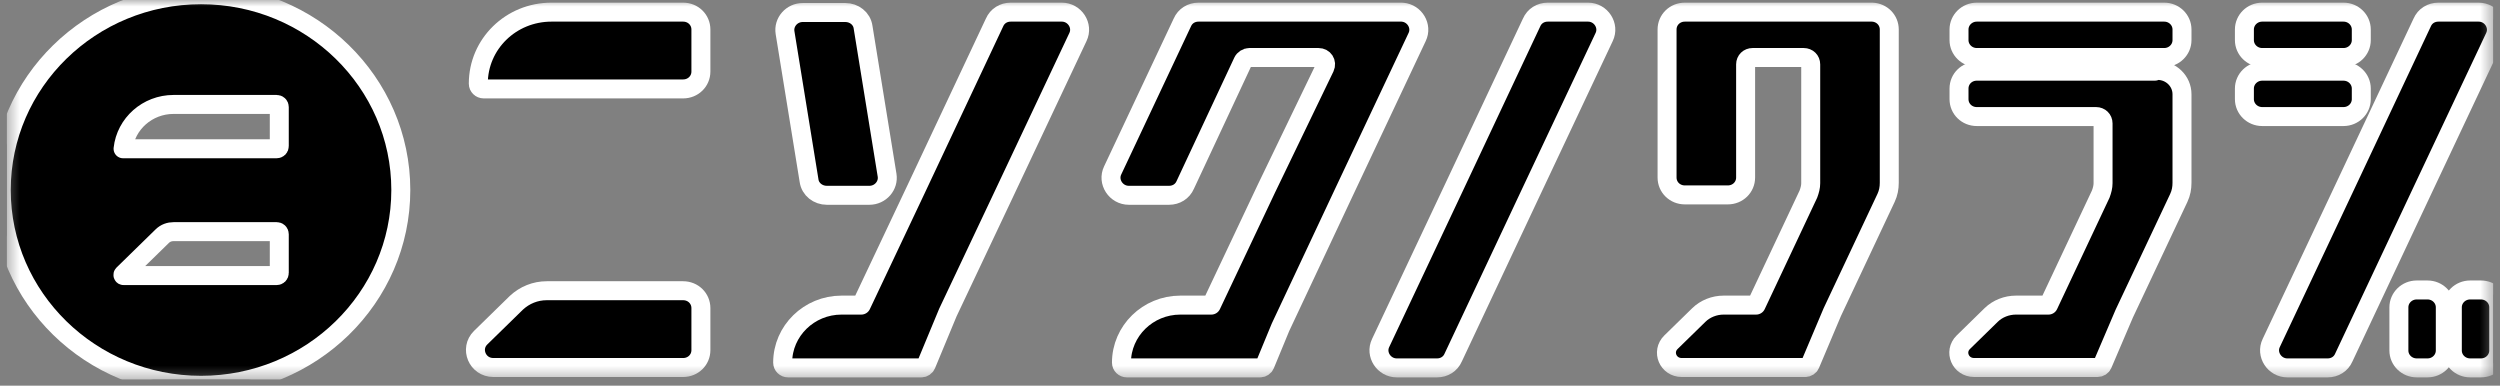 <svg width="188" height="29" viewBox="0 0 188 29" fill="none" xmlns="http://www.w3.org/2000/svg">
<rect x="0" y="0" width="188" height="29" fill="#808080" stroke="none"/>
<g clip-path="url(#clip0_62_243)">
<mask id="mask0_62_243" style="mask-type:luminance" maskUnits="userSpaceOnUse" x="0" y="0" width="188" height="29">
<path d="M187.5 0H0.5V28.55H187.5V0Z" fill="white"/>
</mask>
<g mask="url(#mask0_62_243)">
<path d="M38.832 22.768C38.83 22.77 38.827 22.773 38.824 22.776L36.145 25.394C35.31 26.211 35.892 27.637 37.102 27.637H51.37C52.118 27.637 52.708 27.061 52.708 26.329V23.17C52.708 22.438 52.118 21.862 51.37 21.862H41.12C40.255 21.862 39.457 22.189 38.832 22.768Z" fill="black" stroke="white" stroke-width="1.427" stroke-linejoin="round"/>
<path d="M35.968 6.291C35.968 6.51 36.15 6.687 36.374 6.687H51.37C52.118 6.687 52.708 6.111 52.708 5.38V2.22C52.708 1.489 52.118 0.913 51.37 0.913H41.47C38.421 0.913 35.968 3.311 35.968 6.291Z" fill="black" stroke="white" stroke-width="1.427" stroke-linejoin="round"/>
<path d="M119.421 0.913H116.392C115.86 0.913 115.389 1.199 115.176 1.691L109.327 14.123L109.326 14.124L103.824 25.792C103.406 26.654 104.071 27.666 105.036 27.666H108.064C108.596 27.666 109.067 27.38 109.28 26.888L115.13 14.455L115.13 14.455L120.632 2.787C121.05 1.925 120.386 0.913 119.421 0.913Z" fill="black" stroke="white" stroke-width="1.427" stroke-linejoin="round"/>
<path d="M106.568 2.787C106.967 1.964 106.38 1.005 105.487 0.919C105.463 0.915 105.439 0.913 105.414 0.913H105.356H94.641H90.127C89.595 0.913 89.124 1.199 88.911 1.691L83.674 12.812C83.256 13.674 83.921 14.686 84.886 14.686H87.914C88.446 14.686 88.917 14.4 89.13 13.908L93.466 4.634L93.467 4.633C93.549 4.456 93.758 4.325 93.942 4.325H99.154C99.546 4.325 99.802 4.699 99.63 5.071L95.264 14.12L95.262 14.123L91.091 22.944H88.759C86.322 22.944 84.334 24.887 84.334 27.269C84.334 27.488 84.516 27.666 84.74 27.666H94.757C94.922 27.666 95.071 27.567 95.133 27.418L96.294 24.608L101.066 14.455V14.455L106.568 2.787Z" fill="black" stroke="white" stroke-width="1.427" stroke-linejoin="round"/>
<path d="M74.789 1.691L68.939 14.123L68.939 14.124L64.767 22.944H63.28C60.843 22.944 58.856 24.887 58.856 27.269C58.856 27.488 59.037 27.666 59.261 27.666H69.278C69.443 27.666 69.592 27.568 69.654 27.418L71.281 23.499L75.558 14.456V14.455L81.06 2.787C81.478 1.925 80.813 0.913 79.848 0.913H76.004C75.472 0.913 75.002 1.199 74.789 1.691Z" fill="black" stroke="white" stroke-width="1.427" stroke-linejoin="round"/>
<path d="M66.709 13.174L64.904 2.05C64.815 1.378 64.215 0.941 63.571 0.941H60.368C59.536 0.941 58.909 1.671 59.035 2.453L60.84 13.577C60.93 14.249 61.529 14.686 62.173 14.686H65.376C66.208 14.686 66.835 13.956 66.709 13.174Z" fill="black" stroke="white" stroke-width="1.427" stroke-linejoin="round"/>
<path d="M176.231 0.913H170.116C169.378 0.913 168.779 1.498 168.779 2.22V3.017C168.779 3.74 169.378 4.325 170.116 4.325H176.231C176.97 4.325 177.569 3.74 177.569 3.017V2.22C177.569 1.498 176.97 0.913 176.231 0.913Z" fill="black" stroke="white" stroke-width="1.427" stroke-linejoin="round"/>
<path d="M176.231 5.354H170.116C169.378 5.354 168.779 5.939 168.779 6.661V7.458C168.779 8.18 169.378 8.765 170.116 8.765H176.231C176.97 8.765 177.569 8.18 177.569 7.458V6.661C177.569 5.939 176.97 5.354 176.231 5.354Z" fill="black" stroke="white" stroke-width="1.427" stroke-linejoin="round"/>
<path d="M186.568 21.806H185.753C185.014 21.806 184.415 22.391 184.415 23.113V26.358C184.415 27.08 185.014 27.665 185.753 27.665H186.568C187.307 27.665 187.906 27.08 187.906 26.358V23.113C187.906 22.391 187.307 21.806 186.568 21.806Z" fill="black" stroke="white" stroke-width="1.427" stroke-linejoin="round"/>
<path d="M182.55 21.806H181.735C180.996 21.806 180.397 22.391 180.397 23.113V26.358C180.397 27.08 180.996 27.665 181.735 27.665H182.55C183.289 27.665 183.887 27.08 183.887 26.358V23.113C183.887 22.391 183.289 21.806 182.55 21.806Z" fill="black" stroke="white" stroke-width="1.427" stroke-linejoin="round"/>
<path d="M187.605 2.787C188.023 1.925 187.359 0.913 186.393 0.913H183.365C182.833 0.913 182.362 1.199 182.149 1.691L176.299 14.123L170.797 25.792C170.38 26.654 171.044 27.666 172.009 27.666H175.037C175.569 27.666 176.04 27.38 176.253 26.888L182.103 14.455L187.605 2.787Z" fill="black" stroke="white" stroke-width="1.427" stroke-linejoin="round"/>
<path d="M142.073 2.22C142.073 1.51 141.516 0.946 140.799 0.914C140.787 0.914 140.776 0.913 140.765 0.913H140.735H126.7C125.952 0.913 125.363 1.489 125.363 2.22V13.35C125.363 14.081 125.952 14.657 126.7 14.657H129.932C130.68 14.657 131.27 14.081 131.27 13.35V4.839C131.27 4.546 131.496 4.325 131.796 4.325H135.64C135.94 4.325 136.166 4.546 136.166 4.839V13.777C136.166 14.047 136.099 14.305 135.992 14.594L132.06 22.944H129.612C128.926 22.944 128.24 23.211 127.753 23.687L125.656 25.736C124.935 26.441 125.436 27.637 126.467 27.637H135.756C135.92 27.637 136.069 27.54 136.131 27.392L137.788 23.471L141.832 14.882L141.833 14.88C142.006 14.508 142.073 14.138 142.073 13.748V2.22Z" fill="black" stroke="white" stroke-width="1.427" stroke-linejoin="round"/>
<path d="M162.749 0.913H148.656C147.917 0.913 147.318 1.498 147.318 2.22V3.017C147.318 3.74 147.917 4.325 148.656 4.325H162.749C163.488 4.325 164.086 3.74 164.086 3.017V2.22C164.086 1.498 163.488 0.913 162.749 0.913Z" fill="black" stroke="white" stroke-width="1.427" stroke-linejoin="round"/>
<path d="M157.741 27.636C157.904 27.636 158.052 27.54 158.115 27.393L159.743 23.585L163.846 14.882L163.846 14.88C164.02 14.508 164.086 14.137 164.086 13.748V7.087C164.086 6.1 163.264 5.296 162.254 5.296C162.178 5.296 162.106 5.317 162.044 5.353H148.656C147.907 5.353 147.318 5.929 147.318 6.66V7.457C147.318 8.189 147.907 8.765 148.656 8.765H157.624C157.924 8.765 158.15 8.986 158.15 9.279V13.776C158.15 14.046 158.083 14.305 157.977 14.593L154.045 22.944H151.597C150.911 22.944 150.224 23.21 149.737 23.686L147.641 25.735C146.919 26.441 147.421 27.636 148.452 27.636H157.741Z" fill="black" stroke="white" stroke-width="1.427" stroke-linejoin="round"/>
<path d="M21.002 17.619V20.523C21.002 20.645 20.921 20.724 20.796 20.724H9.294C9.277 20.724 9.27 20.72 9.265 20.717C9.259 20.713 9.252 20.705 9.247 20.693C9.242 20.681 9.241 20.669 9.243 20.661C9.244 20.655 9.247 20.645 9.26 20.632L12.201 17.758C12.437 17.527 12.737 17.418 13.079 17.418H20.796C20.921 17.418 21.002 17.497 21.002 17.619ZM15.118 -0.396C6.828 -0.396 0.094 6.186 0.094 14.289C0.094 22.393 6.828 28.975 15.118 28.975C23.407 28.975 30.141 22.393 30.141 14.289C30.141 6.186 23.407 -0.396 15.118 -0.396ZM21.002 10.987C21.002 11.11 20.921 11.188 20.796 11.188H9.255C9.458 9.316 11.082 7.854 13.05 7.854H20.796C20.921 7.854 21.002 7.933 21.002 8.055V10.987Z" fill="black" stroke="white" stroke-width="1.427" stroke-linejoin="round"/>
</g>
</g>
<defs>
<clipPath id="clip0_62_243">
<rect width="187" height="28.55" fill="white" transform="translate(0.5)"/>
</clipPath>
</defs>
</svg>

